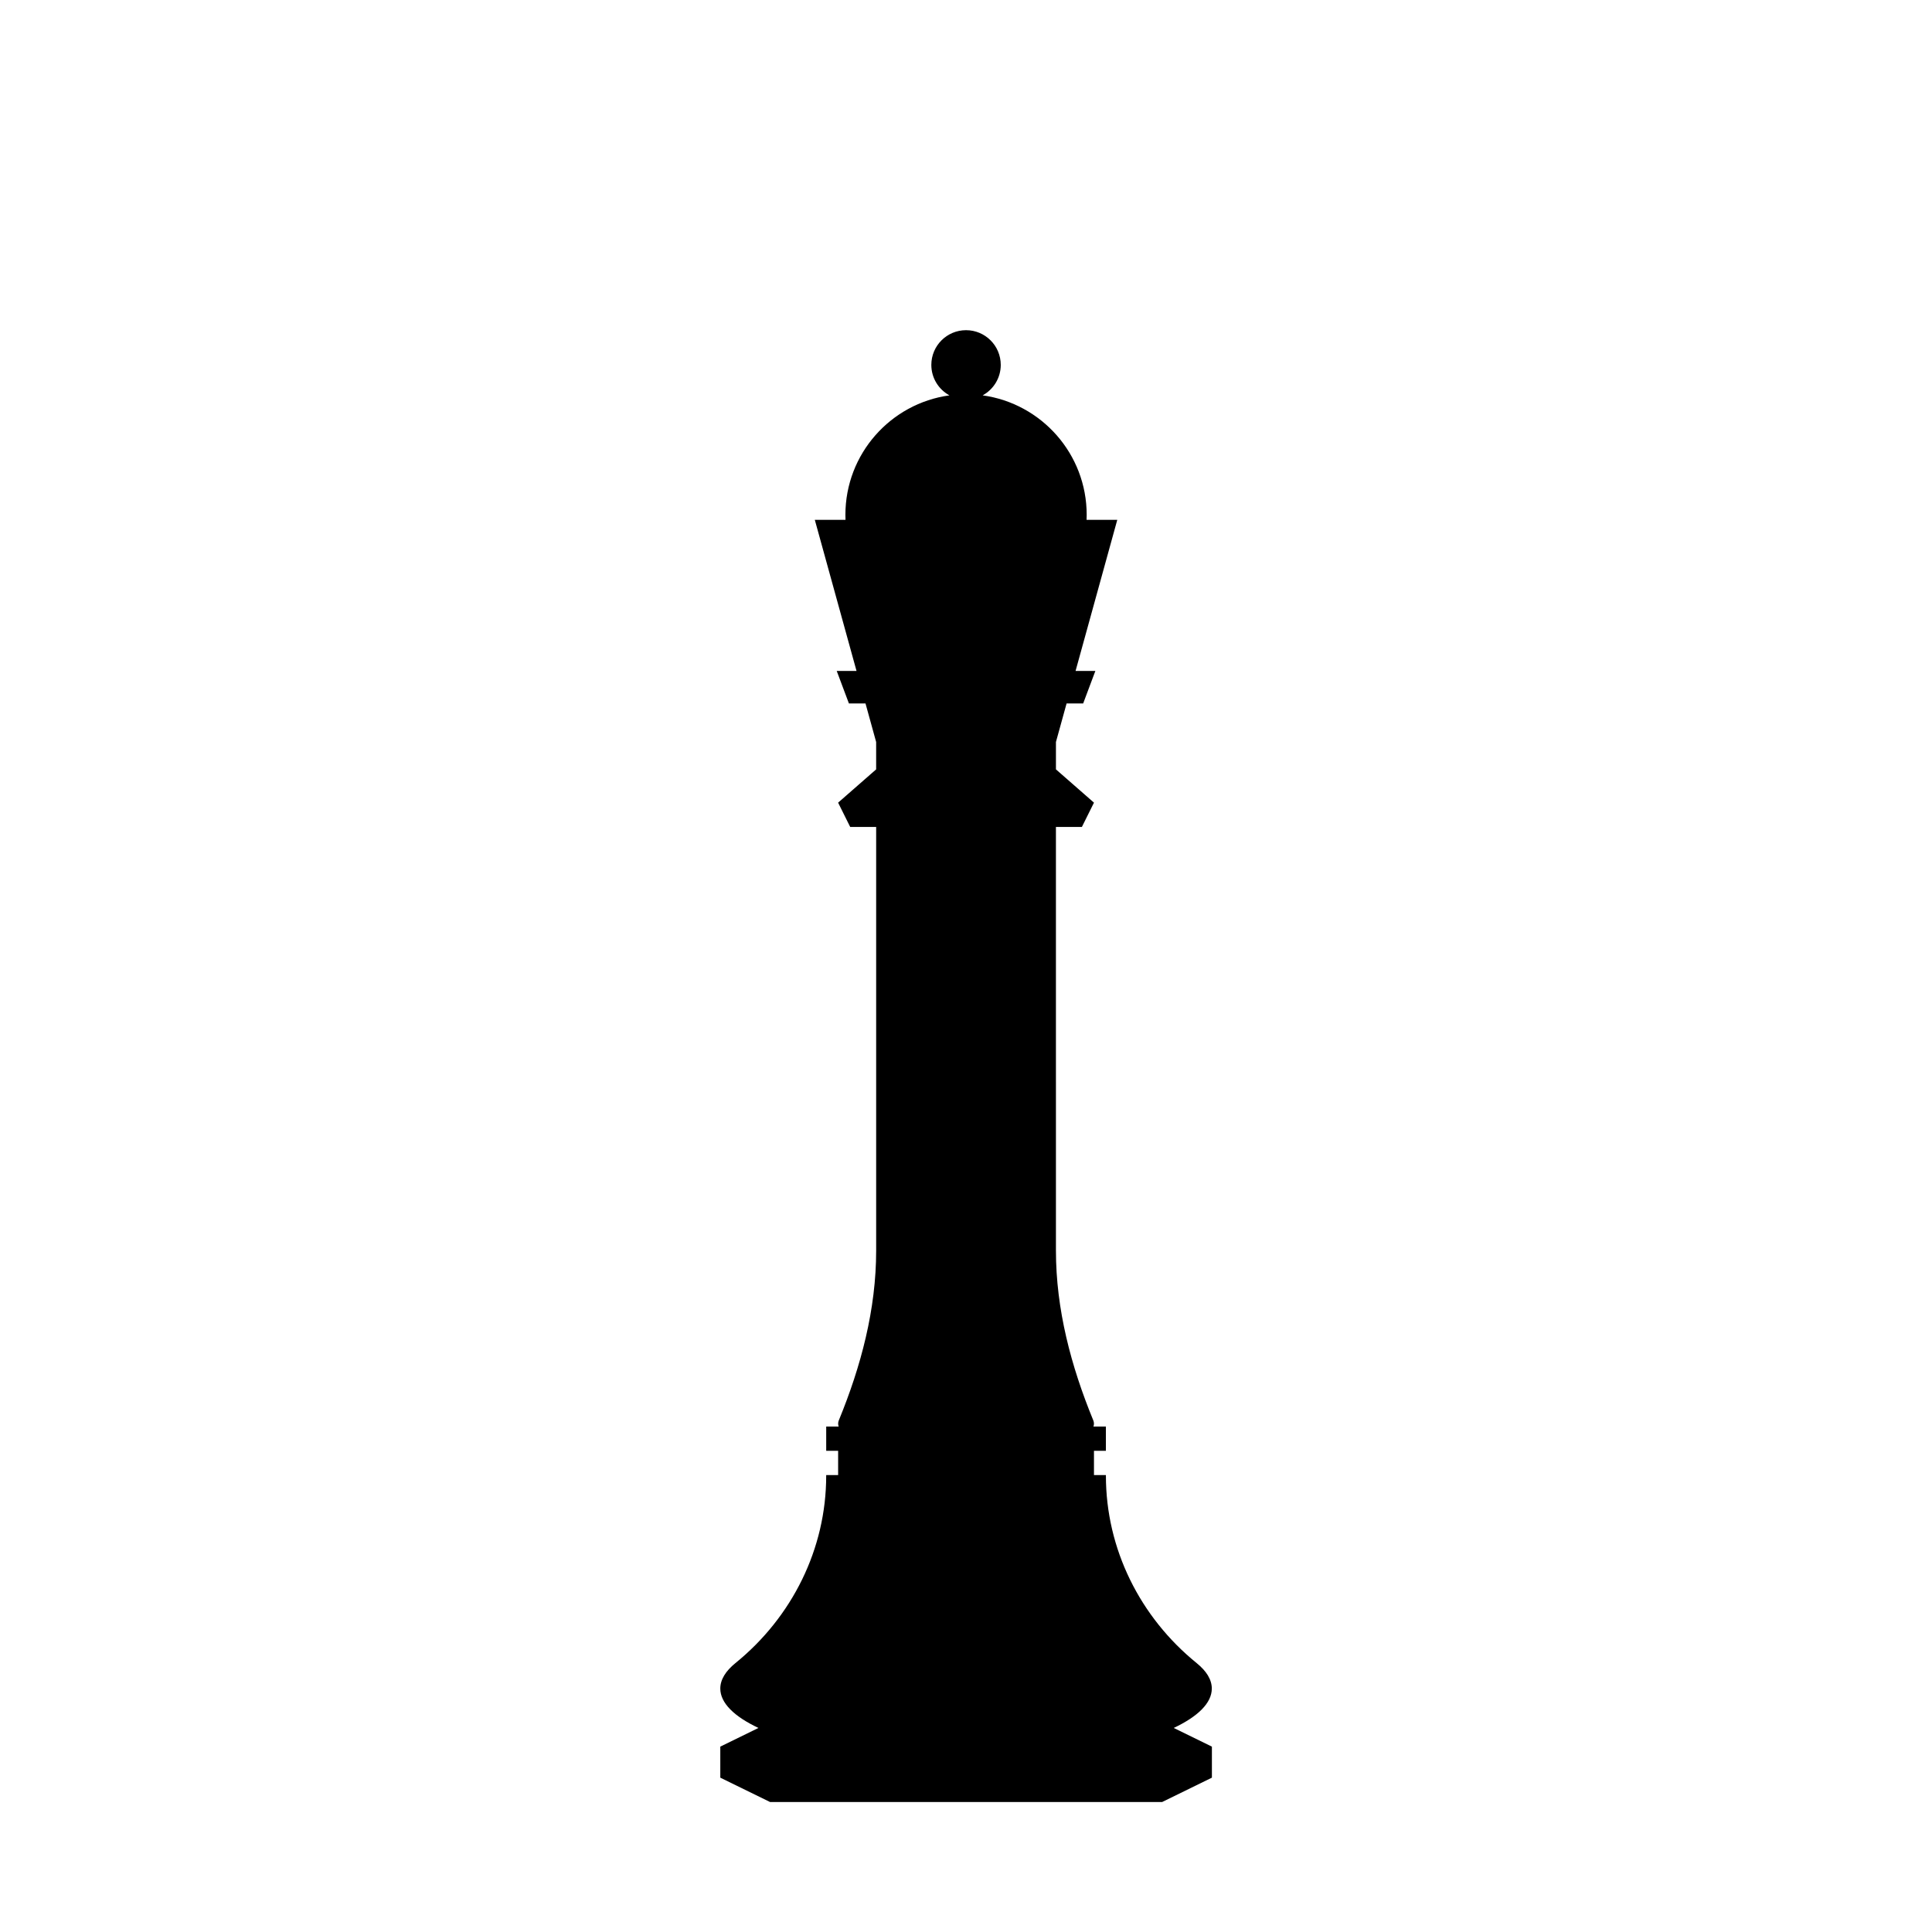<?xml version="1.0" encoding="UTF-8"?>
<!-- Uploaded to: ICON Repo, www.svgrepo.com, Generator: ICON Repo Mixer Tools -->
<svg fill="#000000" width="800px" height="800px" version="1.1" viewBox="144 144 512 512" xmlns="http://www.w3.org/2000/svg">
 <path d="m465.14 591.49c0-2.371-1.414-4.644-4.012-6.75-15.035-12.191-24.051-30.285-24.051-49.641v-0.184h-3.164v-6.434h3.16v-6.434h-3.301c0.09-0.25 0.137-0.504 0.137-0.762 0-0.293-0.059-0.586-0.176-0.871-5.906-14.363-9.898-29.441-9.898-44.969l-0.004-112.3h6.883l3.199-6.434-10.078-8.82v-7.254l2.82-10.211h4.394l3.231-8.613h-5.246l11.055-40.047h-8.137c0.02-0.438 0.031-0.875 0.031-1.316 0-16.168-11.996-29.527-27.57-31.676 2.856-1.562 4.797-4.594 4.797-8.074 0-5.082-4.121-9.199-9.199-9.199-5.082 0-9.199 4.121-9.199 9.199 0 3.488 1.941 6.516 4.797 8.074-15.574 2.144-27.57 15.508-27.57 31.676 0 0.438 0.012 0.875 0.031 1.316h-8.137l11.055 40.047h-5.246l3.231 8.613h4.394l2.82 10.211v7.254l-10.078 8.82 3.199 6.434h6.883v112.3c0 15.531-3.996 30.605-9.898 44.969-0.117 0.289-0.176 0.574-0.176 0.871 0 0.258 0.051 0.508 0.137 0.762h-3.301v6.434h3.16v6.434h-3.164v0.18c0 19.355-9.02 37.449-24.051 49.641-2.594 2.102-4.012 4.379-4.012 6.75 0 3.84 3.707 7.422 10.113 10.438l-10.113 4.949v8.227l13.18 6.449h103.92l13.18-6.449v-8.227l-10.113-4.949c6.379-3.019 10.086-6.594 10.086-10.434z"/>
</svg>